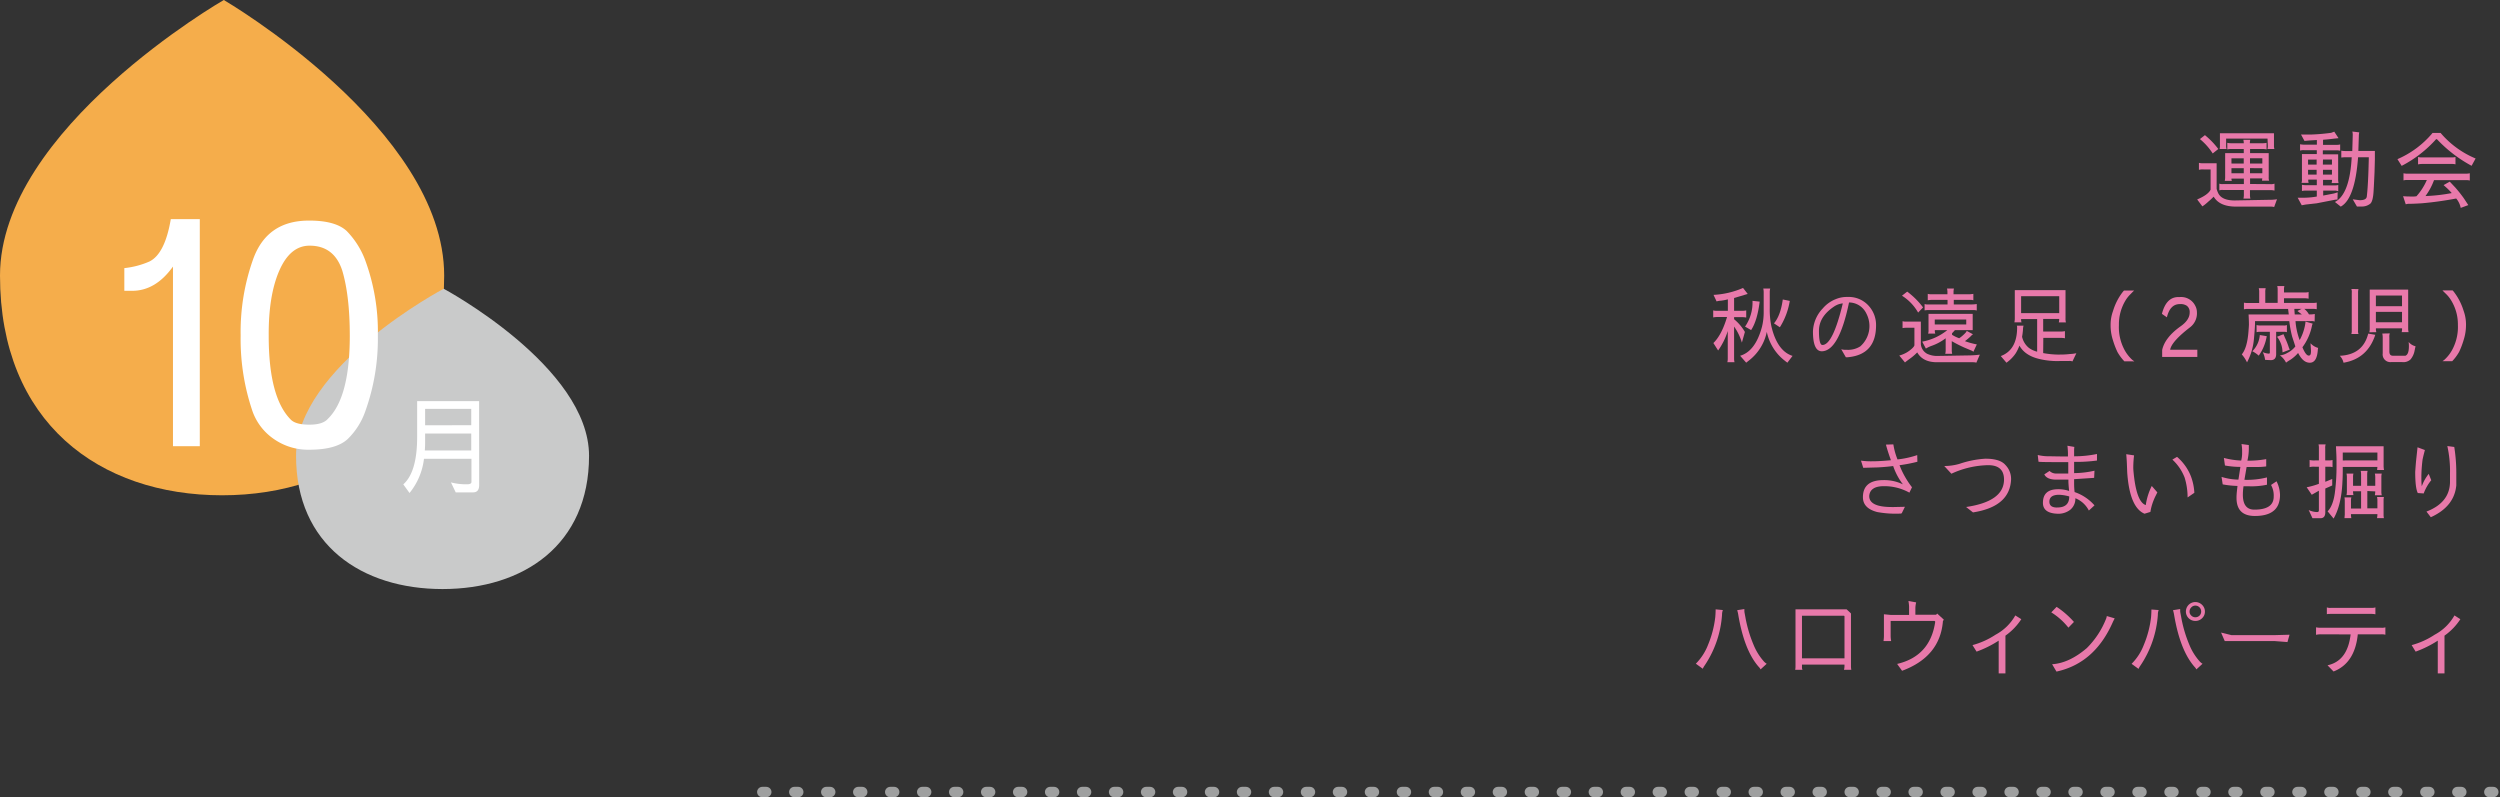 <svg xmlns="http://www.w3.org/2000/svg" width="721.5px" height="230.08px" viewBox="0 0 721.5 230.08"><rect x="0" y="0" width="721.5" height="230.08" fill="#333333" stroke="none"/><defs><style>.cls-1{fill:#f5ad4b;}.cls-2{fill:#c9caca;}.cls-3{fill:#fff;}.cls-4{fill:none;stroke:#9fa0a0;stroke-linecap:round;stroke-linejoin:round;stroke-width:3px;stroke-dasharray:1.15 8.08;}.cls-5{fill:#e879aa;}</style></defs><title>year-st07_pc</title><g id="レイヤー_2" data-name="レイヤー 2"><g id="design"><path class="cls-1" d="M128.19,79.53c0,42.41-28.7,63.41-64.1,63.41S0,121.94,0,79.53,64.59,0,64.59,0,128.19,37.11,128.19,79.53Z"/><path class="cls-2" d="M170,131.55c0,25.72-18.93,38.45-42.28,38.45s-42.28-12.73-42.28-38.45,42.61-48.22,42.61-48.22S170,105.83,170,131.55Z"/><path class="cls-3" d="M49.92,76.93q-5,7-11.79,7H35.88V77.38a24.42,24.42,0,0,0,7.2-1.89q4.5-2.16,6.21-12.24h8.37v65.52H49.92Z"/><path class="cls-3" d="M72.87,118.69a64.62,64.62,0,0,1-3.42-21.87,62.43,62.43,0,0,1,3.6-22q4-11.16,16.11-11.16h.09q7.56,0,10.8,3a24.19,24.19,0,0,1,5.22,8.1,59.57,59.57,0,0,1,3.78,22v.09a61.87,61.87,0,0,1-3.6,21.78,20.63,20.63,0,0,1-5.13,8.1q-3.33,3.06-11.07,3.06h-.09a17.25,17.25,0,0,1-10.08-3.06A16.31,16.31,0,0,1,72.87,118.69ZM89.34,70.9q-5.58,0-8.73,7.2T77.55,97q0,17.73,6.39,24.12,1.44,1.44,5.31,1.44t5.31-1.62q6.39-6.12,6.39-24,0-11.52-2.16-18.81Q96.45,70.9,89.34,70.9Z"/><path class="cls-3" d="M138.29,140q0,2.1-1.77,2.1h-5l-1.38-2.88a17.53,17.53,0,0,0,4.92.54q1-.09,1-.66v-6.69H122.36a19.17,19.17,0,0,1-4.17,9.87l-1.8-2.49q4-3.54,4-13.68V115.76h17.88ZM136,130v-4.89H122.69v2.58q0,1.17-.09,2.31Zm0-7.29V118H122.69v4.74Z"/><line class="cls-4" x1="220" y1="228.58" x2="720" y2="228.58"/><path class="cls-5" d="M655,57.66a11.65,11.65,0,0,0,2.14-.16l-.82,2.25a3.14,3.14,0,0,0-.89-.12h-10.1q-4.78,0-6.46-2.88a20.22,20.22,0,0,1-1.63,1.51,11.89,11.89,0,0,1-1.63,1.3l-1.51-2c2.12-.9,3.42-1.84,3.88-2.83V48.9H636a3.78,3.78,0,0,0-1.39.12V47a4.7,4.7,0,0,0,1.35.12h3.76v7.37a6.17,6.17,0,0,0,.58,1.49c.74,1.24,2.28,1.87,4.63,1.87ZM634.9,40.14,636.34,39a22.7,22.7,0,0,1,3.86,4l-1.61,1.29A18,18,0,0,0,634.9,40.14Zm20.25,13a2.92,2.92,0,0,0,1.27-.14V55a4.77,4.77,0,0,0-1.29-.12h-5.79v1.35a4.46,4.46,0,0,0,.12,1.08h-2a4.7,4.7,0,0,0,.12-1.08V54.83h-6a2.42,2.42,0,0,0-1.08.12V53a2.42,2.42,0,0,0,1.08.12h6V51.54H644a1.37,1.37,0,0,0,.12.65h-2.06a3.89,3.89,0,0,0,.12-1v-7h5.37V43h-3.62a5.09,5.09,0,0,0-1.13.12v-1.9a4.55,4.55,0,0,0,1.13.12h3.62a4.28,4.28,0,0,0-.12-1h2a3.89,3.89,0,0,0-.12,1H653a5.15,5.15,0,0,0,1.13-.12v1.9A5,5,0,0,0,653,43h-3.63v1.2h5.38v6.94a2.31,2.31,0,0,0,.12,1h-2.06l.09-.65h-3.53v1.61ZM654.41,40H642.46v2a3.15,3.15,0,0,0,.12,1h-2a3.77,3.77,0,0,0,.09-1V38.46h15.6V42a3.15,3.15,0,0,0,.12,1h-2a3.3,3.3,0,0,0,.1-1Zm-6.87,7.2V45.69H644V47.2ZM644,50h3.55V48.54H644Zm8.91-4.32h-3.56V47.2h3.56Zm-3.56,2.85V50h3.56V48.54Z"/><path class="cls-5" d="M663.11,57.06q.67,0,2.07,0a21.49,21.49,0,0,0,3.45-.34V55h-3.19a4.69,4.69,0,0,0-1.1.12v-1.8a4.14,4.14,0,0,0,1.1.12h3.19v-1.6h-2.47a2.25,2.25,0,0,0,.12.93h-2.06a3.08,3.08,0,0,0,.12-1.1v-7.2h4.29V43.34H665a3.51,3.51,0,0,0-1.2.12V41.63a6,6,0,0,0,1.2.12h3.65V40.41l-2,.12-1.58.14-1-1.85,3.15,0q2.57-.09,5.54-.48l.91-.34,1.23,1.88L673.7,40c-1,.13-2,.24-3.27.34v1.46h3.94a3,3,0,0,0,1-.12v1.83a3.5,3.5,0,0,0-1-.12h-4v1.15h4.42v7.2a4.69,4.69,0,0,0,.12,1.1H672.9a3.28,3.28,0,0,0,.12-.93h-2.59v1.6h3.39a4.46,4.46,0,0,0,1-.12v1.8A3.71,3.71,0,0,0,674,55h-3.53v1.44l3.1-.6,1.08-.33-.05,2.09a4.47,4.47,0,0,0-.86.07l-5.12,1-3.19.36-1.15.21Zm3-11v1.44h2.47V46.05Zm2.47,4.32V49h-2.47v1.39Zm1.8-2.88H673V46.05h-2.59ZM673,49h-2.59v1.39H673Zm12.29.67c-.11,2.54-.2,4.3-.26,5.28-.11,2.11-.43,3.4-1,3.86a3.83,3.83,0,0,1-2.33.79h-1.49L679,57.52l2,.26c1.31,0,2-.36,2.06-1.1.27-2.18.47-5.94.58-11.3h-3.1q-.88,12-5,14.25l-1.68-1.34q4.26-2.2,4.84-12.91h-1.51a10,10,0,0,0-1.49.09v-2a5.33,5.33,0,0,0,1.25.12h1.92L679,39V38.7a3.94,3.94,0,0,0-.12-.74l2,.24a5.19,5.19,0,0,0-.12,1.08l-.14,4.27h4.77l0,2.43Z"/><path class="cls-5" d="M713.3,47.85a39,39,0,0,1-10-7.68h-.24a34.86,34.86,0,0,1-9.94,7.7l-1.22-1.94a27.1,27.1,0,0,0,10.13-7.56h2.33a26.73,26.73,0,0,0,10.1,7.37ZM710.16,60a5.91,5.91,0,0,0-1.3-2.71q-5.34,1-10.08,1.39c-1.71.1-2.85.14-3.43.14a2.78,2.78,0,0,0-1.05.15l-.77-2.35a21.22,21.22,0,0,0,2.28.09,7,7,0,0,0,1.58-.07,17.23,17.23,0,0,0,3-4.7H694.7a4.32,4.32,0,0,0-1.05.12V50a4,4,0,0,0,1.05.12h17a4.46,4.46,0,0,0,1.08-.12V52.1a4.46,4.46,0,0,0-1.08-.12h-9.24a18.05,18.05,0,0,1-2.47,4.6,49.22,49.22,0,0,0,7.58-.86,19.38,19.38,0,0,0-1.41-1.46l-.94-.84,1.78-1,1.58,1.68a37.18,37.18,0,0,1,2.5,3.15l1.27,1.94ZM698.9,47.32a4.32,4.32,0,0,0-1,.12h-.05V45.3a3.08,3.08,0,0,0,1.1.12h8.6a3.08,3.08,0,0,0,1.1-.12v2.14a3.14,3.14,0,0,0-.89-.12Z"/><path class="cls-5" d="M500.46,86V89.7h2.23a5.64,5.64,0,0,0,1.27-.12v2.07a5,5,0,0,0-1.2-.12h-2.3v.6a13.51,13.51,0,0,1,3.12,3.67l-.87,3.07a16,16,0,0,0-2.25-4.63v9.29a3.88,3.88,0,0,0,.12,1h-2.07a3.55,3.55,0,0,0,.12-1v-8a19.8,19.8,0,0,1-2.78,5.62L494.48,99q2.4-2.31,3.94-7.51h-2.74a5.89,5.89,0,0,0-1.25.12V89.58a4.08,4.08,0,0,0,1.23.12h3V86.39a14.55,14.55,0,0,1-2,.39,4.71,4.71,0,0,0-1.25.21l-.89-1.89a24.42,24.42,0,0,0,8.52-2l1.35,1.73Zm15.38,18.67c-.1-.06-.41-.3-.94-.72a14.12,14.12,0,0,1-5-8.18,14,14,0,0,1-4.95,8.11l-1,.79-1.75-2q4.41-1.27,6.31-8.37A17.53,17.53,0,0,0,509,90V84.42a5,5,0,0,0-.12-1.15h2a4.34,4.34,0,0,0-.13,1.15v4.49a23.44,23.44,0,0,0,.51,5.43q1.71,7,6.07,8.37Zm-8-17.62q-.68,5.52-2.47,8.21l-1.75-1a12.19,12.19,0,0,0,2.15-7.44Zm8.69-.21a20.41,20.41,0,0,1-2.86,7.61l-1.7-1.13c1.28-1.52,2.12-3.82,2.54-6.89Z"/><path class="cls-5" d="M531.38,100.79a4.77,4.77,0,0,0,1.13.17h.6a6.53,6.53,0,0,0,3.77-1,7.81,7.81,0,0,0,1.75-9.48,5.57,5.57,0,0,0-5-3.19q-2.9,14-7.85,14.09-2.57,0-2.56-5.76A10.09,10.09,0,0,1,526.06,89a9.5,9.5,0,0,1,3.67-2.64A8.38,8.38,0,0,1,533,85.7h.27a7.71,7.71,0,0,1,6.21,2.76,8.18,8.18,0,0,1,1.95,5.42q0,8.48-8.16,9.22l-.56,0ZM529.3,88.48q-4.35,2.91-4.35,7t1,4.08q3,0,5.88-12A5.26,5.26,0,0,0,529.3,88.48Z"/><path class="cls-5" d="M568.38,102.57a26.83,26.83,0,0,0,3-.22l-1,2.31a4.07,4.07,0,0,0-.89-.12H559q-4.08,0-5.69-2.84a14.38,14.38,0,0,1-2.09,1.8q-1.25.91-1.44,1.11l-1.65-2a8.6,8.6,0,0,0,3.84-2.18c.35-.36.53-.64.53-.84v-5H550.3a6,6,0,0,0-1.22.1v-2a2.49,2.49,0,0,0,.84.12h4.44v6.58a3.52,3.52,0,0,0,1.75,2.68,6.76,6.76,0,0,0,3.31.65ZM553.57,90.21a13.78,13.78,0,0,0-4.66-4.87l1.51-1.18A23,23,0,0,1,555,88.72Zm13.51,8.25a22.47,22.47,0,0,0,3.43.94l-1,2.14a1.56,1.56,0,0,0-.65-.41l-2-.84a39.65,39.65,0,0,1-3.58-1.83v2.64a4.3,4.3,0,0,0,.12,1h-2a4.3,4.3,0,0,0,.12-1V97.62a14.7,14.7,0,0,1-4.2,2.24,8.78,8.78,0,0,0-1.51.74l-1.06-2A16.22,16.22,0,0,0,562,95.27h-3.6a2.22,2.22,0,0,0,.12,1h-2.07a2.5,2.5,0,0,0,.12-1V90.59h12.75v4.68H564.2c-.42.47-.7.77-.84.91v.44a10.16,10.16,0,0,0,2.06,1,10,10,0,0,0,1.49-1.23c.45-.43.67-.73.67-.91l1.83,1a2.79,2.79,0,0,0-.67.58A19,19,0,0,1,567.08,98.46Zm-3.22-11.92v1.32h4.54a11.07,11.07,0,0,0,2.09-.12v1.87a3.38,3.38,0,0,0-1.08-.12H556.5a5.74,5.74,0,0,0-1.06.09V87.74a2.53,2.53,0,0,0,1.06.12h5.56V86.54h-3.88a9.23,9.23,0,0,0-1.83.12V84.81a3.89,3.89,0,0,0,1,.12h4.68v-.6a4.35,4.35,0,0,0-.12-1.06h2a4,4,0,0,0-.12,1.06v.6h3.92a8.94,8.94,0,0,0,1.8-.12v1.85a3,3,0,0,0-.84-.12Zm-5.49,7.1h9.09V92.22h-9.09Z"/><path class="cls-5" d="M589.66,101.9a25.38,25.38,0,0,0,4.17.43c1.14,0,2.27,0,3.41-.15a12.31,12.31,0,0,0,2-.24l-1.13,2.36a2.5,2.5,0,0,0-1-.12h-2.35a21.93,21.93,0,0,1-5.9-.51c-3-.64-5-2-6.05-3.93a13.15,13.15,0,0,1-1.06,2.2,10.54,10.54,0,0,1-2.69,2.74l-1.63-1.92q4.71-1.77,4.71-8.23a1.52,1.52,0,0,0-.08-.55H584a4.35,4.35,0,0,0-.17,1.2,19.48,19.48,0,0,1-.26,2,5.7,5.7,0,0,0,2,3.24,7.08,7.08,0,0,0,2.35,1.08V92.08H583.3a2.14,2.14,0,0,0,.12.94h-2.07a5.09,5.09,0,0,0,.12-1.23V83.73h14.64v8.06a3.76,3.76,0,0,0,.12,1.25h-2.06a4.34,4.34,0,0,0,.12-1h-4.63v3.65h4.89a6.84,6.84,0,0,0,1.39-.12v2.06a5.6,5.6,0,0,0-1.24-.12h-5Zm4.63-11.52v-4.9h-11v4.9Z"/><path class="cls-5" d="M609.12,93.83a11.5,11.5,0,0,1,.7-4.08,16.82,16.82,0,0,1,2.9-5.61l.26-.29h2.93c-.16.14-.49.46-1,1a9.09,9.09,0,0,0-1.39,1.7,13.3,13.3,0,0,0-2,7.27,13.76,13.76,0,0,0,1.3,6.53,10.88,10.88,0,0,0,2.61,3.55l.53.39H613.1a13.53,13.53,0,0,1-2-2.69,23.72,23.72,0,0,1-1.29-3.36A13.83,13.83,0,0,1,609.12,93.83Z"/><path class="cls-5" d="M629.11,87.76c-1.89,0-3.13,1.27-3.74,3.82l-1.44-1c.83-3.24,2.41-4.85,4.75-4.85h.43a4.56,4.56,0,0,1,4.47,2.57,3.93,3.93,0,0,1,.45,1.8,5.06,5.06,0,0,1-1.89,4.29q-5.43,4.16-5.84,6.55h7.85v2.07H624v-2q.78-3.6,5.3-6.82,2.64-1.85,2.64-4a2.24,2.24,0,0,0-.82-1.94A3.24,3.24,0,0,0,629.11,87.76Z"/><path class="cls-5" d="M668,92.8a2.37,2.37,0,0,0-1.06-.12h-4.46a19.65,19.65,0,0,0,1.2,5.47A14.18,14.18,0,0,0,665,94.86a12.72,12.72,0,0,0,.34-1.72,1,1,0,0,0,0-.34l2.09.6-.17.48a15.39,15.39,0,0,1-2.78,6.34c.66,1.6,1.26,2.4,1.82,2.4s.65-.49.65-1.47l-.14-2.09a4.64,4.64,0,0,0,2.21,1.35,3,3,0,0,0-.1.62c-.18,2.43-.94,3.65-2.3,3.65s-2.41-.94-3.39-2.81a10.71,10.71,0,0,1-2.21,1.95,13.21,13.21,0,0,0-1.27.84,5.65,5.65,0,0,0-1.77-2.09,5.43,5.43,0,0,0,2.16-.72,6.83,6.83,0,0,0,2.3-1.87l-.94-2.88a33.54,33.54,0,0,1-.81-4.42h-9.89v.5c0,.84-.1,2.37-.31,4.61a17.76,17.76,0,0,1-2,6.79,9.88,9.88,0,0,0-1.51-2.3q1.56-1.89,1.92-6.5c.09-1.16.14-1.84.14-2.07s0-1.21-.1-2.95h11.6c-.07-.54-.13-1.08-.2-1.61H648.7a4.94,4.94,0,0,0-1.1.12V87.35a5,5,0,0,0,1.1.1H652V84.38a4,4,0,0,0-.12-1.2h2a4.14,4.14,0,0,0-.12,1.22v3h3.57V83.56a3.4,3.4,0,0,0-.12-1h2.07a3.08,3.08,0,0,0-.12,1v.84h5.88a3.62,3.62,0,0,0,1.22-.12v1.92a5.4,5.4,0,0,0-1.15-.12h-5.95v1.35h8.52a5.89,5.89,0,0,0,.93-.1v1.92a5.84,5.84,0,0,0-1.15-.12H665a5.36,5.36,0,0,1,1.37,1.61,8.21,8.21,0,0,0,1.68-.12Zm-16.13,9.84a8.31,8.31,0,0,0-1.85-1.27,7.41,7.41,0,0,0,2.16-4.68l2,.33A13.29,13.29,0,0,1,651.87,102.64Zm-.63-8.83a4.24,4.24,0,0,0,1.35.12H659a2.17,2.17,0,0,0,1-.12v2.06a3,3,0,0,0-.87-.12h-2.23v6.43c0,1.16-.5,1.74-1.51,1.76l-1.68-.08a7.2,7.2,0,0,0-.67-2.23,5.11,5.11,0,0,0,1.77.43c.18,0,.27-.12.27-.4V95.75h-2.83a4.3,4.3,0,0,0-1,.12Zm7.49,7.89a7.27,7.27,0,0,0-1.58-4.51l1.87-.74.41,1a21.74,21.74,0,0,1,1,2.45,4.55,4.55,0,0,0,.41,1Zm3.41-12.55.12,1.61h2.06l-1.27-1,1.2-.63Z"/><path class="cls-5" d="M685.51,96.62q-2.25,6.9-9.17,8.06a4.16,4.16,0,0,0-1.08-2q6.68-.3,8.21-6.4Zm-4.85-13.2a3.84,3.84,0,0,0-.12,1.1V95.3a2.51,2.51,0,0,0,.12,1.1H678.6a3.14,3.14,0,0,0,.12-.89v-11a2.48,2.48,0,0,0-.12-1.1Zm3.12,12.48a4.3,4.3,0,0,0,.12-1V83.58H695V94.86a4.13,4.13,0,0,0,.12,1h-2a4.12,4.12,0,0,0,.12-1.11h-7.54a2.54,2.54,0,0,0,.12,1.11Zm1.9-7.54h7.54V85.29h-7.54ZM693.22,93V90h-7.54V93Zm-3.53,3.22a2.9,2.9,0,0,0-.12,1.2v4c0,.83.33,1.24,1,1.24h3.64c.69-.27,1-1.2,1-2.8a10,10,0,0,0-.08-1.18,3.6,3.6,0,0,0,2,1.25c-.08.32-.16.71-.26,1.17a5.49,5.49,0,0,1-1.2,2.64,3,3,0,0,1-2.45.75h-3.07a2.22,2.22,0,0,1-2.5-2.5V97.46a5.41,5.41,0,0,0-.12-1.2Z"/><path class="cls-5" d="M711,98.15a23.16,23.16,0,0,1-1.3,3.41,13.53,13.53,0,0,1-2,2.69h-2.81l.53-.39a10.88,10.88,0,0,0,2.61-3.55,13.87,13.87,0,0,0,1.32-6.53,13.23,13.23,0,0,0-2.06-7.27,9.09,9.09,0,0,0-1.39-1.7c-.51-.5-.85-.82-1-1h2.93l.26.29A17.2,17.2,0,0,1,711,89.7a11.65,11.65,0,0,1,.69,4.08A14.25,14.25,0,0,1,711,98.15Z"/><path class="cls-5" d="M546.42,128.25a19.91,19.91,0,0,0,1.2,4.34,26.29,26.29,0,0,0,5.69-1.25l.05,1.92a43.28,43.28,0,0,1-5.16,1,25.2,25.2,0,0,0,3.6,6.36l-.75,1.56a14.79,14.79,0,0,0-7.29-1.87h-.08q-3.93,0-4.22,2.76v.1c0,2.09,2.14,3.15,6.46,3.16h.64l3.2-.07-.92,1.87a1.41,1.41,0,0,1-.64.1,29.27,29.27,0,0,1-6.46-.46c-2.74-.72-4.1-2.14-4.1-4.27q0-4.92,5.88-4.94a12.4,12.4,0,0,1,5.66,1.22,18.2,18.2,0,0,1-2.81-5.28c-1.42.18-2.87.31-4.34.39l-4.3.12-.65-2.07a20.38,20.38,0,0,0,3.22.19c1.39,0,3.2-.1,5.42-.31-.48-1.33-1-2.83-1.44-4.51Z"/><path class="cls-5" d="M567.42,146.32q10.92-1.6,10.94-7.92c0-2.75-1.5-4.14-4.51-4.15a26.17,26.17,0,0,0-10.68,2.47l-2.06-2.23a15.76,15.76,0,0,0,4.41-.63,28.35,28.35,0,0,1,7.47-1.48q4.21,0,5.76,1.8a5.75,5.75,0,0,1,1.65,4.12q-.3,7.92-11,9.58Z"/><path class="cls-5" d="M597.14,141.69c-.13-1.43-.2-2.31-.2-2.67v-.6h-3.45c-1.87,0-3-.5-3.51-1.51l1.52-1a2.63,2.63,0,0,0,1.77.75h.05l3.58,0c0-.66,0-1.27,0-1.85v-1.44c-5.1,0-8,0-8.59-.12l-.22-1.94a13.25,13.25,0,0,0,2.62.36c1,0,3.06.07,6.1.07v-.91a20.71,20.71,0,0,0-.15-2.19l2,.34a8.13,8.13,0,0,0-.07,1.27c0,.54,0,1,0,1.44a32.51,32.51,0,0,0,6.6-.67v1.89a45,45,0,0,1-6.6.39q0,2.53,0,2.76v.48a26.38,26.38,0,0,0,5.88-.7l-.1,2.07-5.78.38v1.27a21.4,21.4,0,0,0,.14,2.45,13.31,13.31,0,0,1,5.74,3.84l-1.63,1.49a7.47,7.47,0,0,0-3.89-3.55,4.09,4.09,0,0,1-1.54,3.38,5.63,5.63,0,0,1-3.17,1.1q-4.65,0-4.65-3.16c0-2.61,1.45-3.92,4.37-3.92A9.45,9.45,0,0,1,597.14,141.69Zm-3.41,4.77q3.48,0,3.45-3.19a12.88,12.88,0,0,0-2.9-.48c-1.89,0-2.83.67-2.83,2,0,1.12.74,1.68,2.18,1.68Z"/><path class="cls-5" d="M613.82,133.84c-.05-1.09-.11-2-.19-2.76l2.26.34a30.39,30.39,0,0,0-.22,3.14,12.77,12.77,0,0,0,.05,1.42q.79,8.88,3.55,9.79a18,18,0,0,1,1.73-5.52l1.61,1.85-.39.79a16.79,16.79,0,0,0-1.32,3.41,14,14,0,0,0-.29,1.44l-1.7.52q-4.32-1.81-5-12Zm17.52,9.72a19.31,19.31,0,0,0-.86-5.74,13.89,13.89,0,0,0-3.53-5.18l1.34-.79a14.17,14.17,0,0,1,4,5.59,15.86,15.86,0,0,1,1,4.78Z"/><path class="cls-5" d="M647.07,130.38a10.88,10.88,0,0,0-.17-2.23l2.11.29v1.1a15,15,0,0,1-.41,3.41,28.47,28.47,0,0,0,5.43-.45l0,2.11a22,22,0,0,1-2.52.17h-3.14l-.63,3.69a23.17,23.17,0,0,0,6.51-.69v2.11a21.24,21.24,0,0,1-5.19.45c-.49,0-1,0-1.58,0a17,17,0,0,0-.19,2.42q0,4.32,3.31,4.32,5.6,0,5.59-3.76a6.19,6.19,0,0,0-.77-3.36l1.59-1.06a9.2,9.2,0,0,1,1,3.79,7.55,7.55,0,0,1-.46,2.83q-1.37,3.39-6.79,3.39t-5.3-5.45c0-.88.14-1.95.28-3.22a26.51,26.51,0,0,1-4.27-.45l-.33-2.16a17.08,17.08,0,0,0,4.87.79l.57-3.67a25.06,25.06,0,0,1-4.46-.41l-.31-2.18a23.65,23.65,0,0,0,5,.76A9,9,0,0,0,647.07,130.38Z"/><path class="cls-5" d="M666.28,147.18a5.82,5.82,0,0,0,2.43.6c.35,0,.52-.16.52-.5v-5.66l-2.06,1.17-1.46-2.16a23,23,0,0,0,3.52-1V134.7h-1.17a4.34,4.34,0,0,0-1.51.12v-2.06a6.3,6.3,0,0,0,1.58.12h1.1v-3.46a3.77,3.77,0,0,0-.11-1.17h2.06a3.37,3.37,0,0,0-.12,1.17v3.46h1a4.6,4.6,0,0,0,1.11-.12v2.06a3,3,0,0,0-.87-.12h-1.22v4.35l2-.82v1.87c-.67.31-1.35.6-2,.89v6.87c0,1.13-.47,1.7-1.42,1.7h-2.28Zm9.84-11.68q0,2.2-.09,3.45-.28,6.77-2.55,10.71l-1.73-2.09c1-1,1.72-2.75,2.07-5.19a58.42,58.42,0,0,0,.5-8c0-1.19,0-2.43-.07-3.72l-.09-1.87h13.75v5.61a6.1,6.1,0,0,0,.12,1.25h-2l.09-.89h-10Zm10-2.62V130.6h-10l0,.48c0,.32,0,.92,0,1.8Zm-2.91,8.83v5h2.91v-2.28a3.83,3.83,0,0,0-.12-1h2a3.77,3.77,0,0,0-.1,1v4.11a4.34,4.34,0,0,0,.1,1h-2a5.07,5.07,0,0,0,.12-1.17h-7.63a4.24,4.24,0,0,0,.12,1.17h-2l.09-1v-4a5.27,5.27,0,0,0-.09-1h2a3.33,3.33,0,0,0-.12,1v2.23h2.92v-5h-2.32a5.49,5.49,0,0,0,.11,1.11h-2a4.88,4.88,0,0,0,.11-1v-4.2a4.44,4.44,0,0,0-.11-1h2a3.59,3.59,0,0,0-.11,1v2.52h2.32v-3.31a4.1,4.1,0,0,0-.12-1h2a3.94,3.94,0,0,0-.12,1v3.31h2.33v-2.52a3.92,3.92,0,0,0-.12-1h2a3.55,3.55,0,0,0-.12,1v4.25a4.07,4.07,0,0,0,.12,1h-2a6.86,6.86,0,0,0,.12-1.11Z"/><path class="cls-5" d="M701.66,138.59a13.19,13.19,0,0,0-2.18,3.82l-1.7-.12q-.75-1.44-.75-6.12s.07-1,.22-2.88l.45-4.2,2.12.79c-.44,1.7-.66,2.65-.68,2.86a42,42,0,0,0-.33,4.6c0,1.16,0,2.14.12,3a12.13,12.13,0,0,1,2-3.58Zm7.23-2.11c0,2.21,0,3.4,0,3.58q-.57,6.13-7.36,9.21l-1.25-1.63q6.64-2.56,6.79-8.4v-2.59a33.22,33.22,0,0,0-.77-7.92l2,.26A48.33,48.33,0,0,1,708.89,136.48Z"/><path class="cls-5" d="M497.22,176.06a3.78,3.78,0,0,0-.24,1.36A29.83,29.83,0,0,1,492,192a5.46,5.46,0,0,0-.58,1l-2-1.46a15.74,15.74,0,0,0,3.53-5.47,29.48,29.48,0,0,0,2.08-8c.07-.84.1-1.57.1-2.21Zm6.22.55.26,1.41a37.3,37.3,0,0,0,2.43,8.19,16.61,16.61,0,0,0,2.9,4.65,3.47,3.47,0,0,0,.84.7h0l-1.77,1.63a2.83,2.83,0,0,0-.58-.79q-4.16-4.76-5.88-15.12a8.86,8.86,0,0,0-.29-1.18l2.07-.33Z"/><path class="cls-5" d="M520.05,192.5a1.69,1.69,0,0,0,.15.81h-2.11a4.36,4.36,0,0,0,.09-1V175.86h14.76l1.25,1.18v15.17a5.63,5.63,0,0,0,.1,1.1h-2.12a4.16,4.16,0,0,0,.15-1.15v-.36H520.05Zm12.15-14.79H520.05V190h12.27V177.83A.34.34,0,0,1,532.2,177.71Z"/><path class="cls-5" d="M547.51,191.61q9.56-2.24,11-12.19l-.19-.22H545.64l0,4.18a8.08,8.08,0,0,0,.15,1.63h-2.21a10.69,10.69,0,0,0,.12-1.68l0-6.05,2,.19h5.26v-2.42a11.69,11.69,0,0,0-.19-1.61l2.23.41a8.13,8.13,0,0,0-.22,1.56v2h6l.29-.34,1.92,1.76-.26.43q-.83,10.27-11.79,14.33Z"/><path class="cls-5" d="M583.35,178.7a17.55,17.55,0,0,1-4.58,4.75v10.89h-1.95v-9.45a30.85,30.85,0,0,1-6.38,3.17l-1.18-1.88a22.79,22.79,0,0,0,6.65-3,14.23,14.23,0,0,0,5.71-5.57Z"/><path class="cls-5" d="M596.94,181.14a19.26,19.26,0,0,0-4.94-4.41l1.54-1.59a24.86,24.86,0,0,1,5,4.35Zm-4.7,10.56q4.95-.33,10-4.65a24.68,24.68,0,0,0,5.49-8.26,3.43,3.43,0,0,0,.29-1l2.28.67-.48.94q-5.21,12-16.32,14.42Z"/><path class="cls-5" d="M623,176.06a3.34,3.34,0,0,0-.24,1.36,29.93,29.93,0,0,1-5,14.62,4.86,4.86,0,0,0-.58,1l-2-1.46a15.6,15.6,0,0,0,3.53-5.47,29.49,29.49,0,0,0,2.09-8c.06-.84.1-1.57.1-2.21Zm6.21.55.27,1.41a37.22,37.22,0,0,0,2.42,8.19,16.43,16.43,0,0,0,2.91,4.65,3.47,3.47,0,0,0,.84.7h0l-1.78,1.63a2.92,2.92,0,0,0-.57-.79q-4.16-4.76-5.88-15.12a10.73,10.73,0,0,0-.29-1.18l2.06-.33Zm4.37,2.59a2.7,2.7,0,0,1-2.73-2.71,2.73,2.73,0,0,1,4.68-1.92,2.65,2.65,0,0,1,.81,1.94,2.56,2.56,0,0,1-.81,1.9A2.65,2.65,0,0,1,633.59,179.2Zm-1.68-2.71a1.55,1.55,0,0,0,.51,1.17,1.59,1.59,0,0,0,1.17.48,1.66,1.66,0,0,0,1.2-.48,1.59,1.59,0,0,0,.48-1.17,1.66,1.66,0,0,0-.48-1.2,1.61,1.61,0,0,0-1.2-.51,1.55,1.55,0,0,0-1.17.51A1.61,1.61,0,0,0,631.91,176.49Z"/><path class="cls-5" d="M641,182.56l3,.74h12.44l4.32-.12-.6,2.12-3.72-.29H642.06Z"/><path class="cls-5" d="M669.8,183.06a5.75,5.75,0,0,0-1.39.15v-2.16a6.64,6.64,0,0,0,1.39.12h17.45a3.22,3.22,0,0,0,1.17-.12v2.13a4.28,4.28,0,0,0-1.13-.12h-6.83q-.84,8.34-7,10.73L671.72,192q5.78-1.23,6.67-8.91Zm15.74-7.77v2a5.26,5.26,0,0,0-1.17-.12H672.7q-1.08,0-1.17.12v-2a2.55,2.55,0,0,0,1.17.14h11.67A3,3,0,0,0,685.54,175.29Z"/><path class="cls-5" d="M710.06,178.7a17.4,17.4,0,0,1-4.58,4.75v10.89h-1.94v-9.45a30.94,30.94,0,0,1-6.39,3.17L696,186.18a22.74,22.74,0,0,0,6.64-3,14.26,14.26,0,0,0,5.72-5.57Z"/></g></g></svg>

